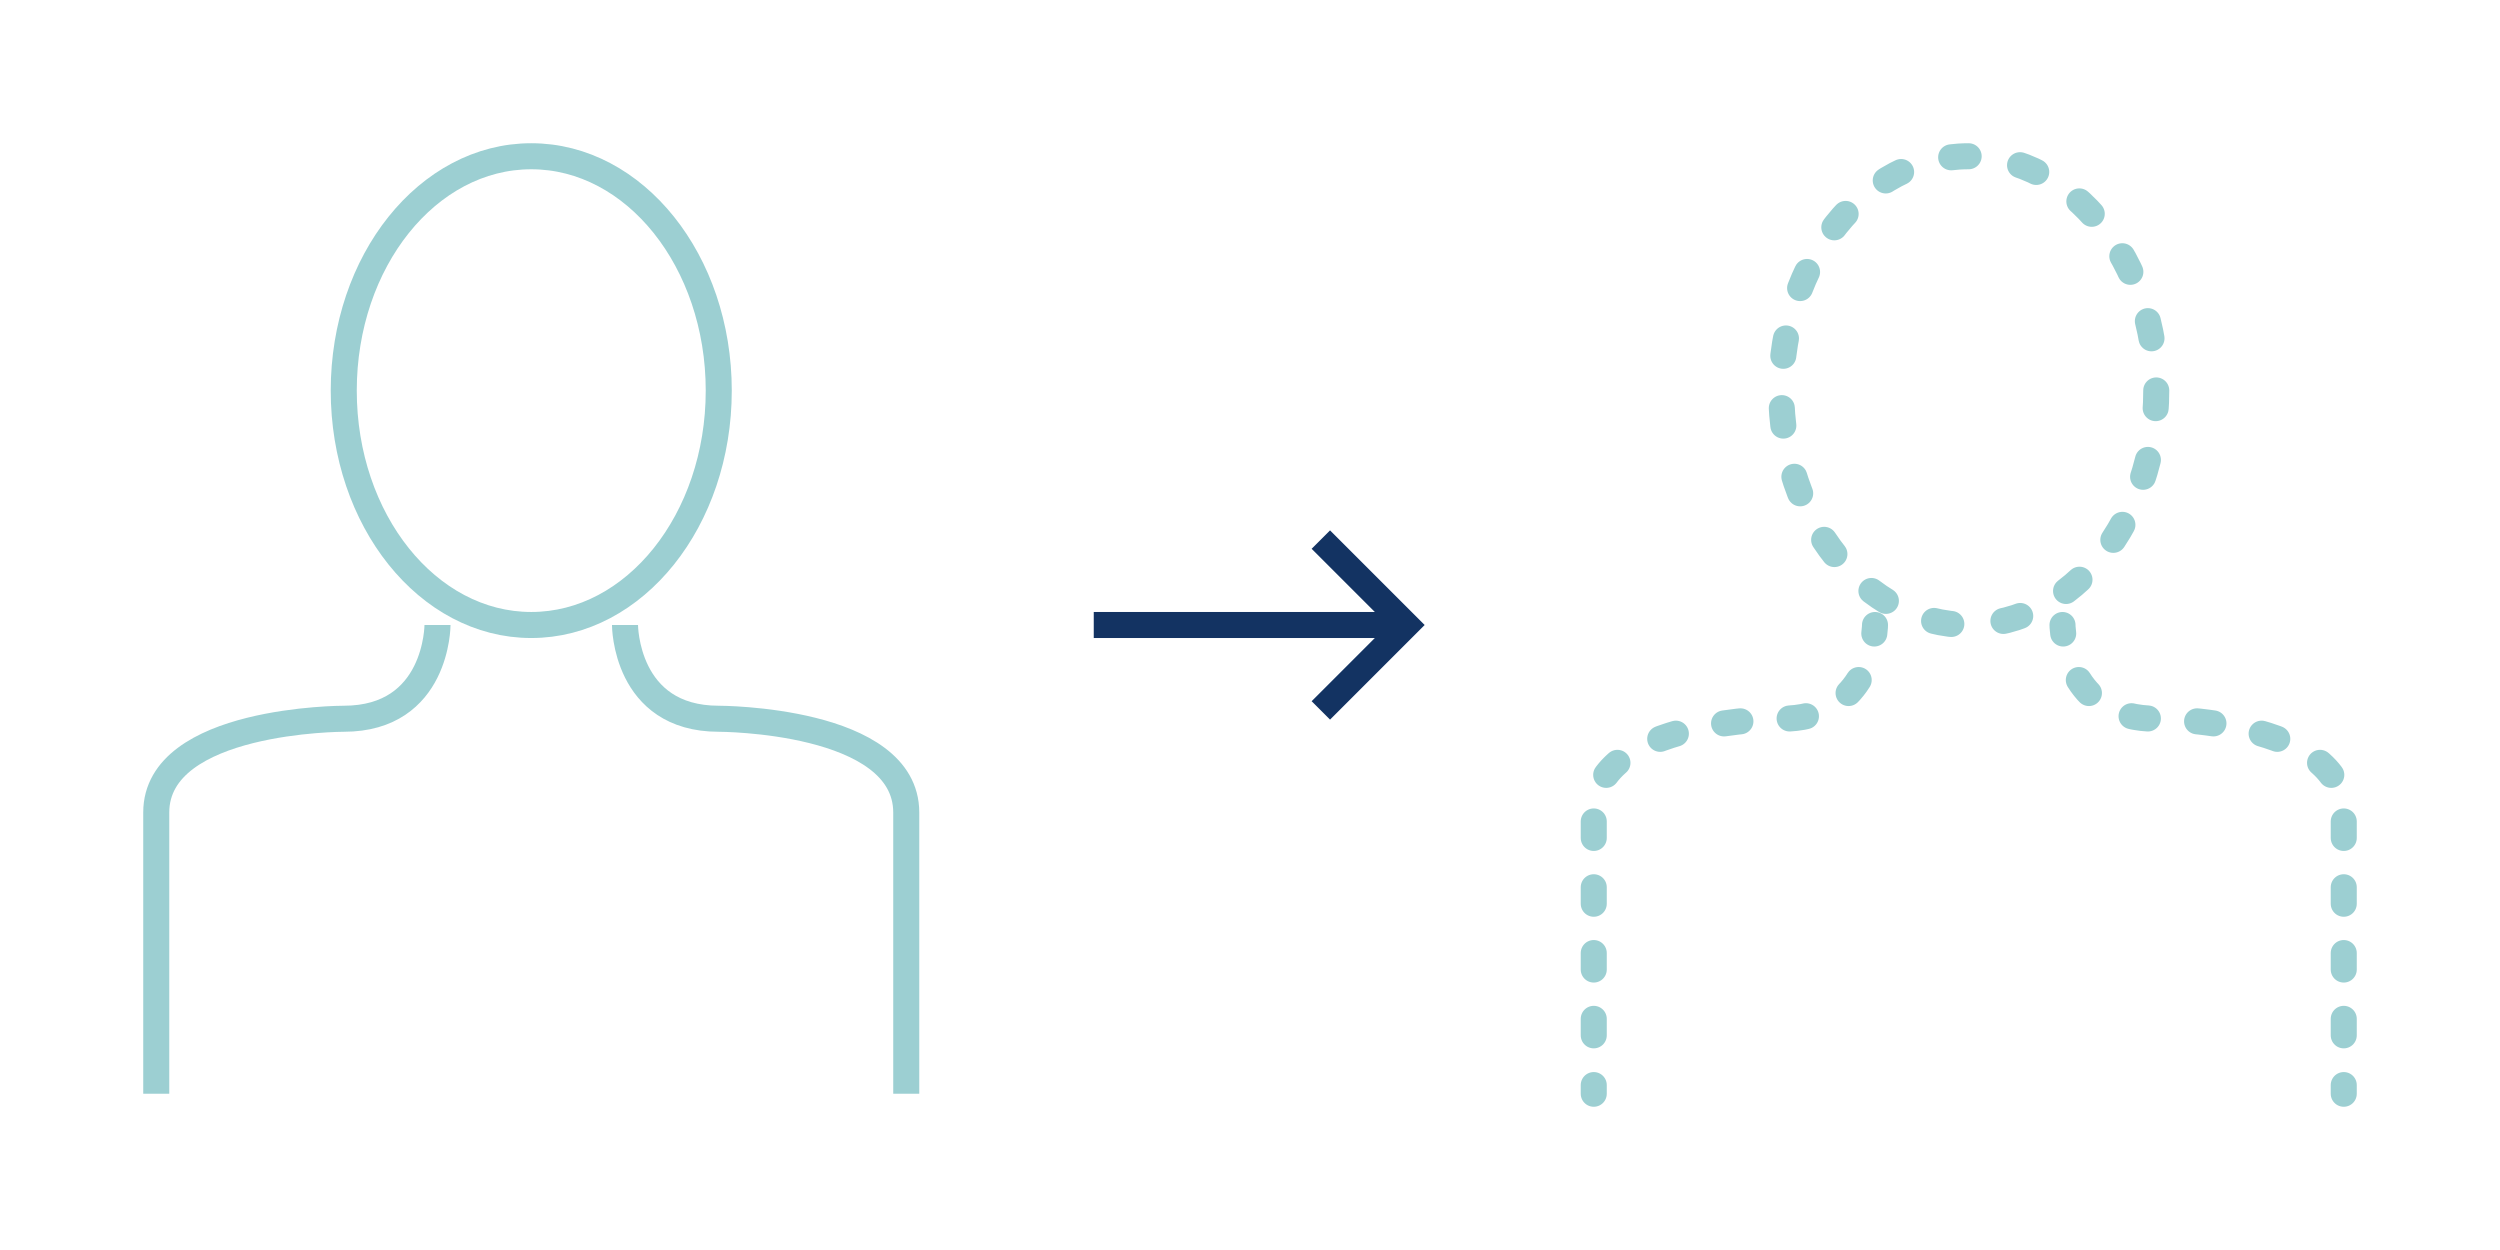 <?xml version="1.0" encoding="UTF-8"?>
<svg id="Layer_1" xmlns="http://www.w3.org/2000/svg" viewBox="0 0 144 72">
  <defs>
    <style>
      .cls-1, .cls-2, .cls-3, .cls-4, .cls-5 {
        fill: none;
        stroke-miterlimit: 10;
        stroke-width: 1.5px;
      }

      .cls-1, .cls-2, .cls-4, .cls-5 {
        stroke: #9ccfd2;
      }

      .cls-1, .cls-2, .cls-5 {
        stroke-linecap: round;
      }

      .cls-2 {
        stroke-dasharray: 1.01 3.02;
      }

      .cls-3 {
        stroke: #133362;
      }

      .cls-5 {
        stroke-dasharray: .95 2.84;
      }
    </style>
  </defs>
  <g>
    <ellipse class="cls-4" cx="30.6" cy="22.5" rx="10.8" ry="13.5"/>
    <path class="cls-4" d="M25.2,36s0,5.4-5.4,5.4h0s-10.8,0-10.8,5.4v16.2"/>
    <path class="cls-4" d="M36,36s0,5.4,5.4,5.4h0s10.8,0,10.8,5.4v16.2"/>
  </g>
  <g>
    <ellipse class="cls-2" cx="113.4" cy="22.5" rx="10.8" ry="13.5"/>
    <g>
      <path class="cls-1" d="M108,36s0,.19-.04.49"/>
      <path class="cls-5" d="M107.06,39.17c-.74,1.18-2.08,2.23-4.46,2.23,0,0-10.8,0-10.8,5.4v14.28"/>
      <path class="cls-1" d="M91.8,62.5v.5"/>
    </g>
    <g>
      <path class="cls-1" d="M118.8,36s0,.19.04.49"/>
      <path class="cls-5" d="M119.74,39.17c.74,1.18,2.08,2.23,4.46,2.23,0,0,10.8,0,10.8,5.4v14.28"/>
      <path class="cls-1" d="M135,62.5v.5"/>
    </g>
  </g>
  <polyline class="cls-3" points="76.08 31.08 81 36 76.08 40.92"/>
  <line class="cls-3" x1="63" y1="36" x2="81" y2="36"/>
</svg>